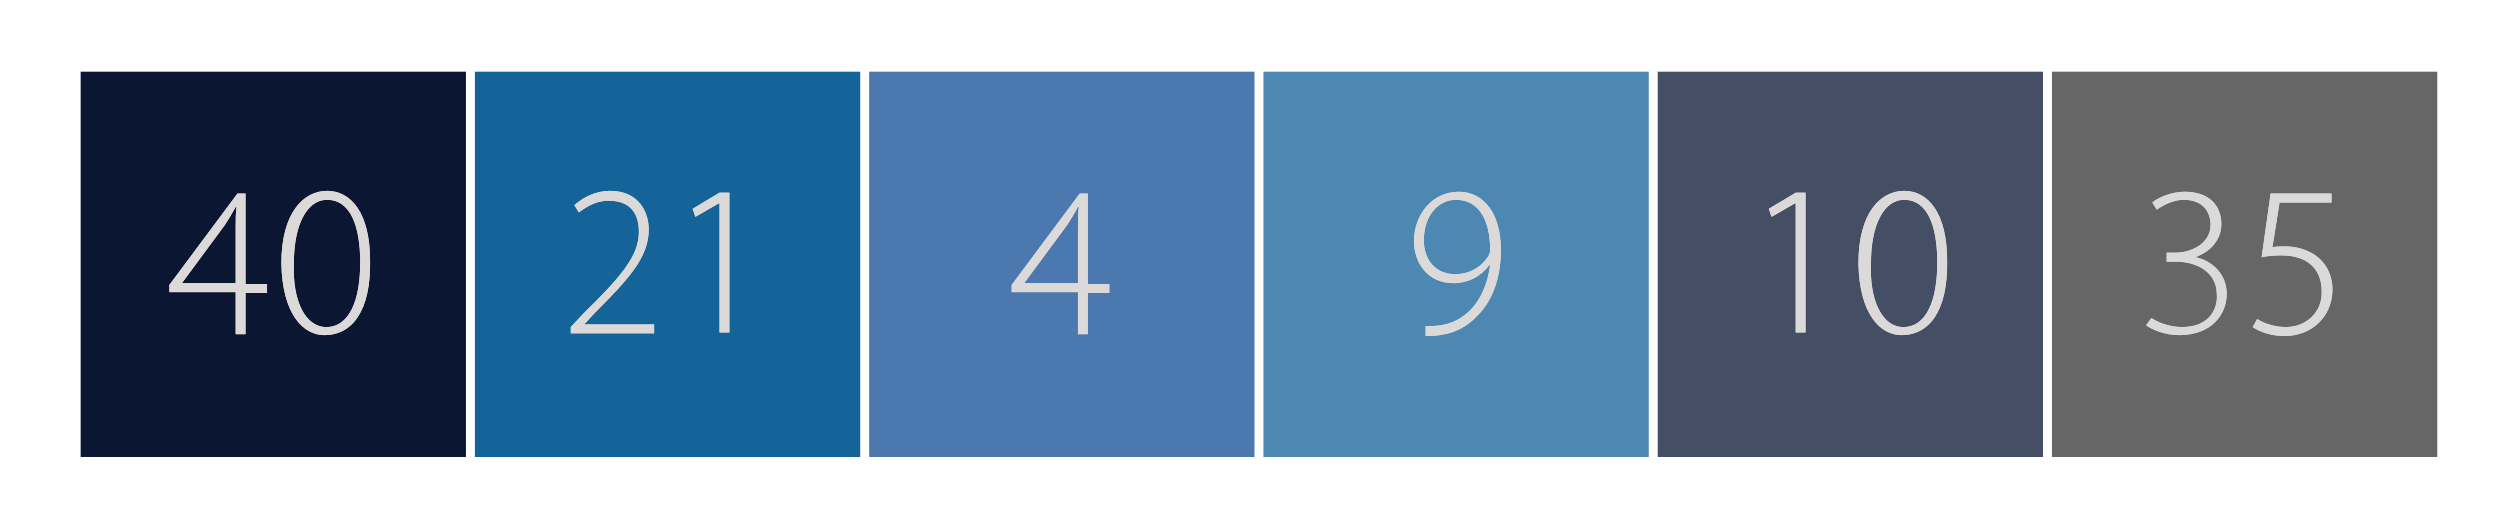 <?xml version="1.0" encoding="utf-8"?>
<!-- Generator: Adobe Illustrator 14.0.0, SVG Export Plug-In . SVG Version: 6.00 Build 43363)  -->
<!DOCTYPE svg PUBLIC "-//W3C//DTD SVG 1.1//EN" "http://www.w3.org/Graphics/SVG/1.1/DTD/svg11.dtd">
<svg version="1.1" xmlns="http://www.w3.org/2000/svg" xmlns:xlink="http://www.w3.org/1999/xlink" x="0px" y="0px" width="279px"
	 height="58px" viewBox="0 0 279 58" style="enable-background:new 0 0 279 58;" xml:space="preserve">
<style type="text/css">
<![CDATA[
	.st0{fill:#146499;}
	.st1{fill:#4B79AF;}
	.st2{fill:#4C88B1;}
	.st3{fill:#666666;}
	.st4{display:none;}
	.st5{fill:#0A1632;}
	.st6{fill:#DCD9D9;}
	.st7{fill:#444E64;}
]]>
</style>
<g id="Capa_3">
	<rect x="9" y="8" class="st5" width="43" height="43"/>
</g>
<g id="Capa_4">
	<g>
		<path class="st6" d="M26.3,37.2v-4.6h-7.4v-0.8l7.6-10.2h0.9v10.1h2.4v1h-2.4v4.6H26.3z M26.3,31.6v-6.3c0-0.7,0-1.5,0.1-2.2
			l-0.1,0c-0.5,0.9-0.8,1.4-1.2,2l-4.8,6.5v0H26.3z"/>
		<path class="st6" d="M36.2,37.4c-2.4,0-4.7-2.4-4.8-8c0-5.7,2.5-8.1,5.1-8.1c2.7,0,4.8,2.5,4.8,7.8C41.4,34.7,39.3,37.4,36.2,37.4
			L36.2,37.4z M36.4,36.5c2.6,0,3.8-3,3.8-7.2c0-4.1-1.1-7-3.7-7c-2.3,0-3.7,2.9-3.7,7C32.6,33.6,34.1,36.5,36.4,36.5L36.4,36.5z"/>
	</g>
	<rect x="53" y="8" class="st0" width="43" height="43"/>
	<g>
		<path class="st6" d="M63.7,37.2v-0.7l1.4-1.5c4.3-4.2,6.2-6.5,6.2-9.1c0-1.8-0.7-3.5-3.4-3.5c-1.5,0-2.6,0.8-3.3,1.3l-0.5-0.8
			c1-0.9,2.4-1.6,4-1.6c3.2,0,4.3,2.4,4.3,4.3c0,3.1-2.2,5.5-6.1,9.4l-1.1,1.2v0H73v1H63.7z"/>
		<path class="st6" d="M80.2,22.7L80.2,22.7l-2.6,1.5l-0.3-0.9l3-1.8h1.1v15.6h-1.1V22.7z"/>
	</g>
	<rect x="97" y="8" class="st1" width="43" height="43"/>
	<g>
		<path class="st6" d="M120.3,37.2v-4.6h-7.4v-0.8l7.6-10.2h0.9v10.1h2.4v1h-2.4v4.6H120.3z M120.3,31.6v-6.3c0-0.7,0-1.5,0.1-2.2
			l-0.1,0c-0.5,0.9-0.8,1.4-1.2,2l-4.8,6.5v0H120.3z"/>
	</g>
	<rect x="141" y="8" class="st2" width="43" height="43"/>
	<g>
		<path class="st6" d="M159,36.4c0.5,0,1.1,0,1.8-0.1c1.3-0.2,2.4-0.8,3.4-1.8c1-1.1,1.8-2.7,2.1-4.9l-0.1,0c-1,1.3-2.4,2-4,2
			c-2.9,0-4.4-2.3-4.4-4.7c0-2.9,2-5.5,5-5.5c2.7,0,4.7,2.3,4.7,6.5c0,3.5-1.2,6-2.7,7.4c-1,1.1-2.4,1.8-3.6,2
			c-0.8,0.2-1.6,0.2-2.1,0.2V36.4z M162.5,22.3c-2.1,0-3.6,1.9-3.6,4.5c0,2.3,1.4,3.8,3.5,3.8c1.7,0,3-0.9,3.7-2
			c0.1-0.2,0.2-0.4,0.2-0.7C166.3,24.5,165,22.3,162.5,22.3L162.5,22.3z"/>
	</g>
	<rect x="185" y="8" class="st7" width="43" height="43"/>
	<g>
		<path class="st6" d="M200.3,22.7L200.3,22.7l-2.6,1.5l-0.3-0.9l3-1.8h1.1v15.6h-1.1V22.7z"/>
		<path class="st6" d="M212.2,37.4c-2.4,0-4.7-2.4-4.8-8c0-5.7,2.5-8.1,5.1-8.1c2.7,0,4.8,2.5,4.8,7.8
			C217.4,34.7,215.3,37.4,212.2,37.4L212.2,37.4z M212.4,36.5c2.6,0,3.8-3,3.8-7.2c0-4.1-1.1-7-3.7-7c-2.3,0-3.7,2.9-3.7,7
			C208.6,33.6,210.1,36.5,212.4,36.5L212.4,36.5z"/>
	</g>
	<rect x="229" y="8" class="st3" width="43" height="43"/>
	<g>
		<path class="st6" d="M240.1,35.5c0.6,0.4,1.9,1,3.4,1c3.2,0,4-2.2,3.9-3.6c0-2.6-2.3-3.7-4.6-3.7h-1v-1h1c1.7,0,3.9-1,3.9-3.1
			c0-1.4-0.8-2.8-3-2.8c-1.2,0-2.3,0.6-3,1.1l-0.5-0.8c0.7-0.6,2.2-1.2,3.6-1.2c3,0,4.1,1.8,4.1,3.6c0,1.6-1,3-2.9,3.7v0
			c1.9,0.4,3.5,1.9,3.5,4.1c0,2.3-1.7,4.6-5.3,4.6c-1.6,0-3-0.6-3.7-1.1L240.1,35.5z"/>
		<path class="st6" d="M260.3,22.6h-5.9l-0.8,5c0.4-0.1,0.7-0.1,1.4-0.1c1,0,2,0.2,2.9,0.7c1.2,0.6,2.4,2,2.4,4.1
			c0,3.1-2.4,5.2-5.3,5.2c-1.6,0-2.9-0.5-3.6-1l0.5-0.9c0.6,0.4,1.8,0.9,3.2,0.9c2.3,0,4.1-1.7,4-4c0-2.3-1.4-4-4.5-4
			c-0.9,0-1.7,0.1-2.2,0.2l1-7.1h6.8V22.6z"/>
	</g>
	<g>
		<path class="st6" d="M26.3,37.2v-4.6h-7.4v-0.8l7.6-10.2h0.9v10.1h2.4v1h-2.4v4.6H26.3z M26.3,31.6v-6.3c0-0.7,0-1.5,0.1-2.2
			l-0.1,0c-0.5,0.9-0.8,1.4-1.2,2l-4.8,6.5v0H26.3z"/>
		<path class="st6" d="M36.2,37.4c-2.4,0-4.7-2.4-4.8-8c0-5.7,2.5-8.1,5.1-8.1c2.7,0,4.8,2.5,4.8,7.8C41.4,34.7,39.3,37.4,36.2,37.4
			L36.2,37.4z M36.4,36.5c2.6,0,3.8-3,3.8-7.2c0-4.1-1.1-7-3.7-7c-2.3,0-3.7,2.9-3.7,7C32.6,33.6,34.1,36.5,36.4,36.5L36.4,36.5z"/>
	</g>
	<g>
		<path class="st6" d="M63.7,37.2v-0.7l1.4-1.5c4.3-4.2,6.2-6.5,6.2-9.1c0-1.8-0.7-3.5-3.4-3.5c-1.5,0-2.6,0.8-3.3,1.3l-0.5-0.8
			c1-0.9,2.4-1.6,4-1.6c3.2,0,4.3,2.4,4.3,4.3c0,3.1-2.2,5.5-6.1,9.4l-1.1,1.2v0H73v1H63.7z"/>
		<path class="st6" d="M80.2,22.7L80.2,22.7l-2.6,1.5l-0.3-0.9l3-1.8h1.1v15.6h-1.1V22.7z"/>
	</g>
	<g>
		<path class="st6" d="M120.3,37.2v-4.6h-7.4v-0.8l7.6-10.2h0.9v10.1h2.4v1h-2.4v4.6H120.3z M120.3,31.6v-6.3c0-0.7,0-1.5,0.1-2.2
			l-0.1,0c-0.5,0.9-0.8,1.4-1.2,2l-4.8,6.5v0H120.3z"/>
	</g>
	<g>
		<path class="st6" d="M159,36.4c0.5,0,1.1,0,1.8-0.1c1.3-0.2,2.4-0.8,3.4-1.8c1-1.1,1.8-2.7,2.1-4.9l-0.1,0c-1,1.3-2.4,2-4,2
			c-2.9,0-4.4-2.3-4.4-4.7c0-2.9,2-5.5,5-5.5c2.7,0,4.7,2.3,4.7,6.5c0,3.5-1.2,6-2.7,7.4c-1,1.1-2.4,1.8-3.6,2
			c-0.8,0.2-1.6,0.2-2.1,0.2V36.4z M162.5,22.3c-2.1,0-3.6,1.9-3.6,4.5c0,2.3,1.4,3.8,3.5,3.8c1.7,0,3-0.9,3.7-2
			c0.1-0.2,0.2-0.4,0.2-0.7C166.3,24.5,165,22.3,162.5,22.3L162.5,22.3z"/>
	</g>
	<g>
		<path class="st6" d="M200.3,22.7L200.3,22.7l-2.6,1.5l-0.3-0.9l3-1.8h1.1v15.6h-1.1V22.7z"/>
		<path class="st6" d="M212.2,37.4c-2.4,0-4.7-2.4-4.8-8c0-5.7,2.5-8.1,5.1-8.1c2.7,0,4.8,2.5,4.8,7.8
			C217.4,34.7,215.3,37.4,212.2,37.4L212.2,37.4z M212.4,36.5c2.6,0,3.8-3,3.8-7.2c0-4.1-1.1-7-3.7-7c-2.3,0-3.7,2.9-3.7,7
			C208.6,33.6,210.1,36.5,212.4,36.5L212.4,36.5z"/>
	</g>
	<g>
		<path class="st6" d="M240.1,35.5c0.6,0.4,1.9,1,3.4,1c3.2,0,4-2.2,3.9-3.6c0-2.6-2.3-3.7-4.6-3.7h-1v-1h1c1.7,0,3.9-1,3.9-3.1
			c0-1.4-0.8-2.8-3-2.8c-1.2,0-2.3,0.6-3,1.1l-0.5-0.8c0.7-0.6,2.2-1.2,3.6-1.2c3,0,4.1,1.8,4.1,3.6c0,1.6-1,3-2.9,3.7v0
			c1.9,0.4,3.5,1.9,3.5,4.1c0,2.3-1.7,4.6-5.3,4.6c-1.6,0-3-0.6-3.7-1.1L240.1,35.5z"/>
		<path class="st6" d="M260.3,22.6h-5.9l-0.8,5c0.4-0.1,0.7-0.1,1.4-0.1c1,0,2,0.2,2.9,0.7c1.2,0.6,2.4,2,2.4,4.1
			c0,3.1-2.4,5.2-5.3,5.2c-1.6,0-2.9-0.5-3.6-1l0.5-0.9c0.6,0.4,1.8,0.9,3.2,0.9c2.3,0,4.1-1.7,4-4c0-2.3-1.4-4-4.5-4
			c-0.9,0-1.7,0.1-2.2,0.2l1-7.1h6.8V22.6z"/>
	</g>
</g>
<g id="Capa_5" class="st4">
</g>
</svg>
